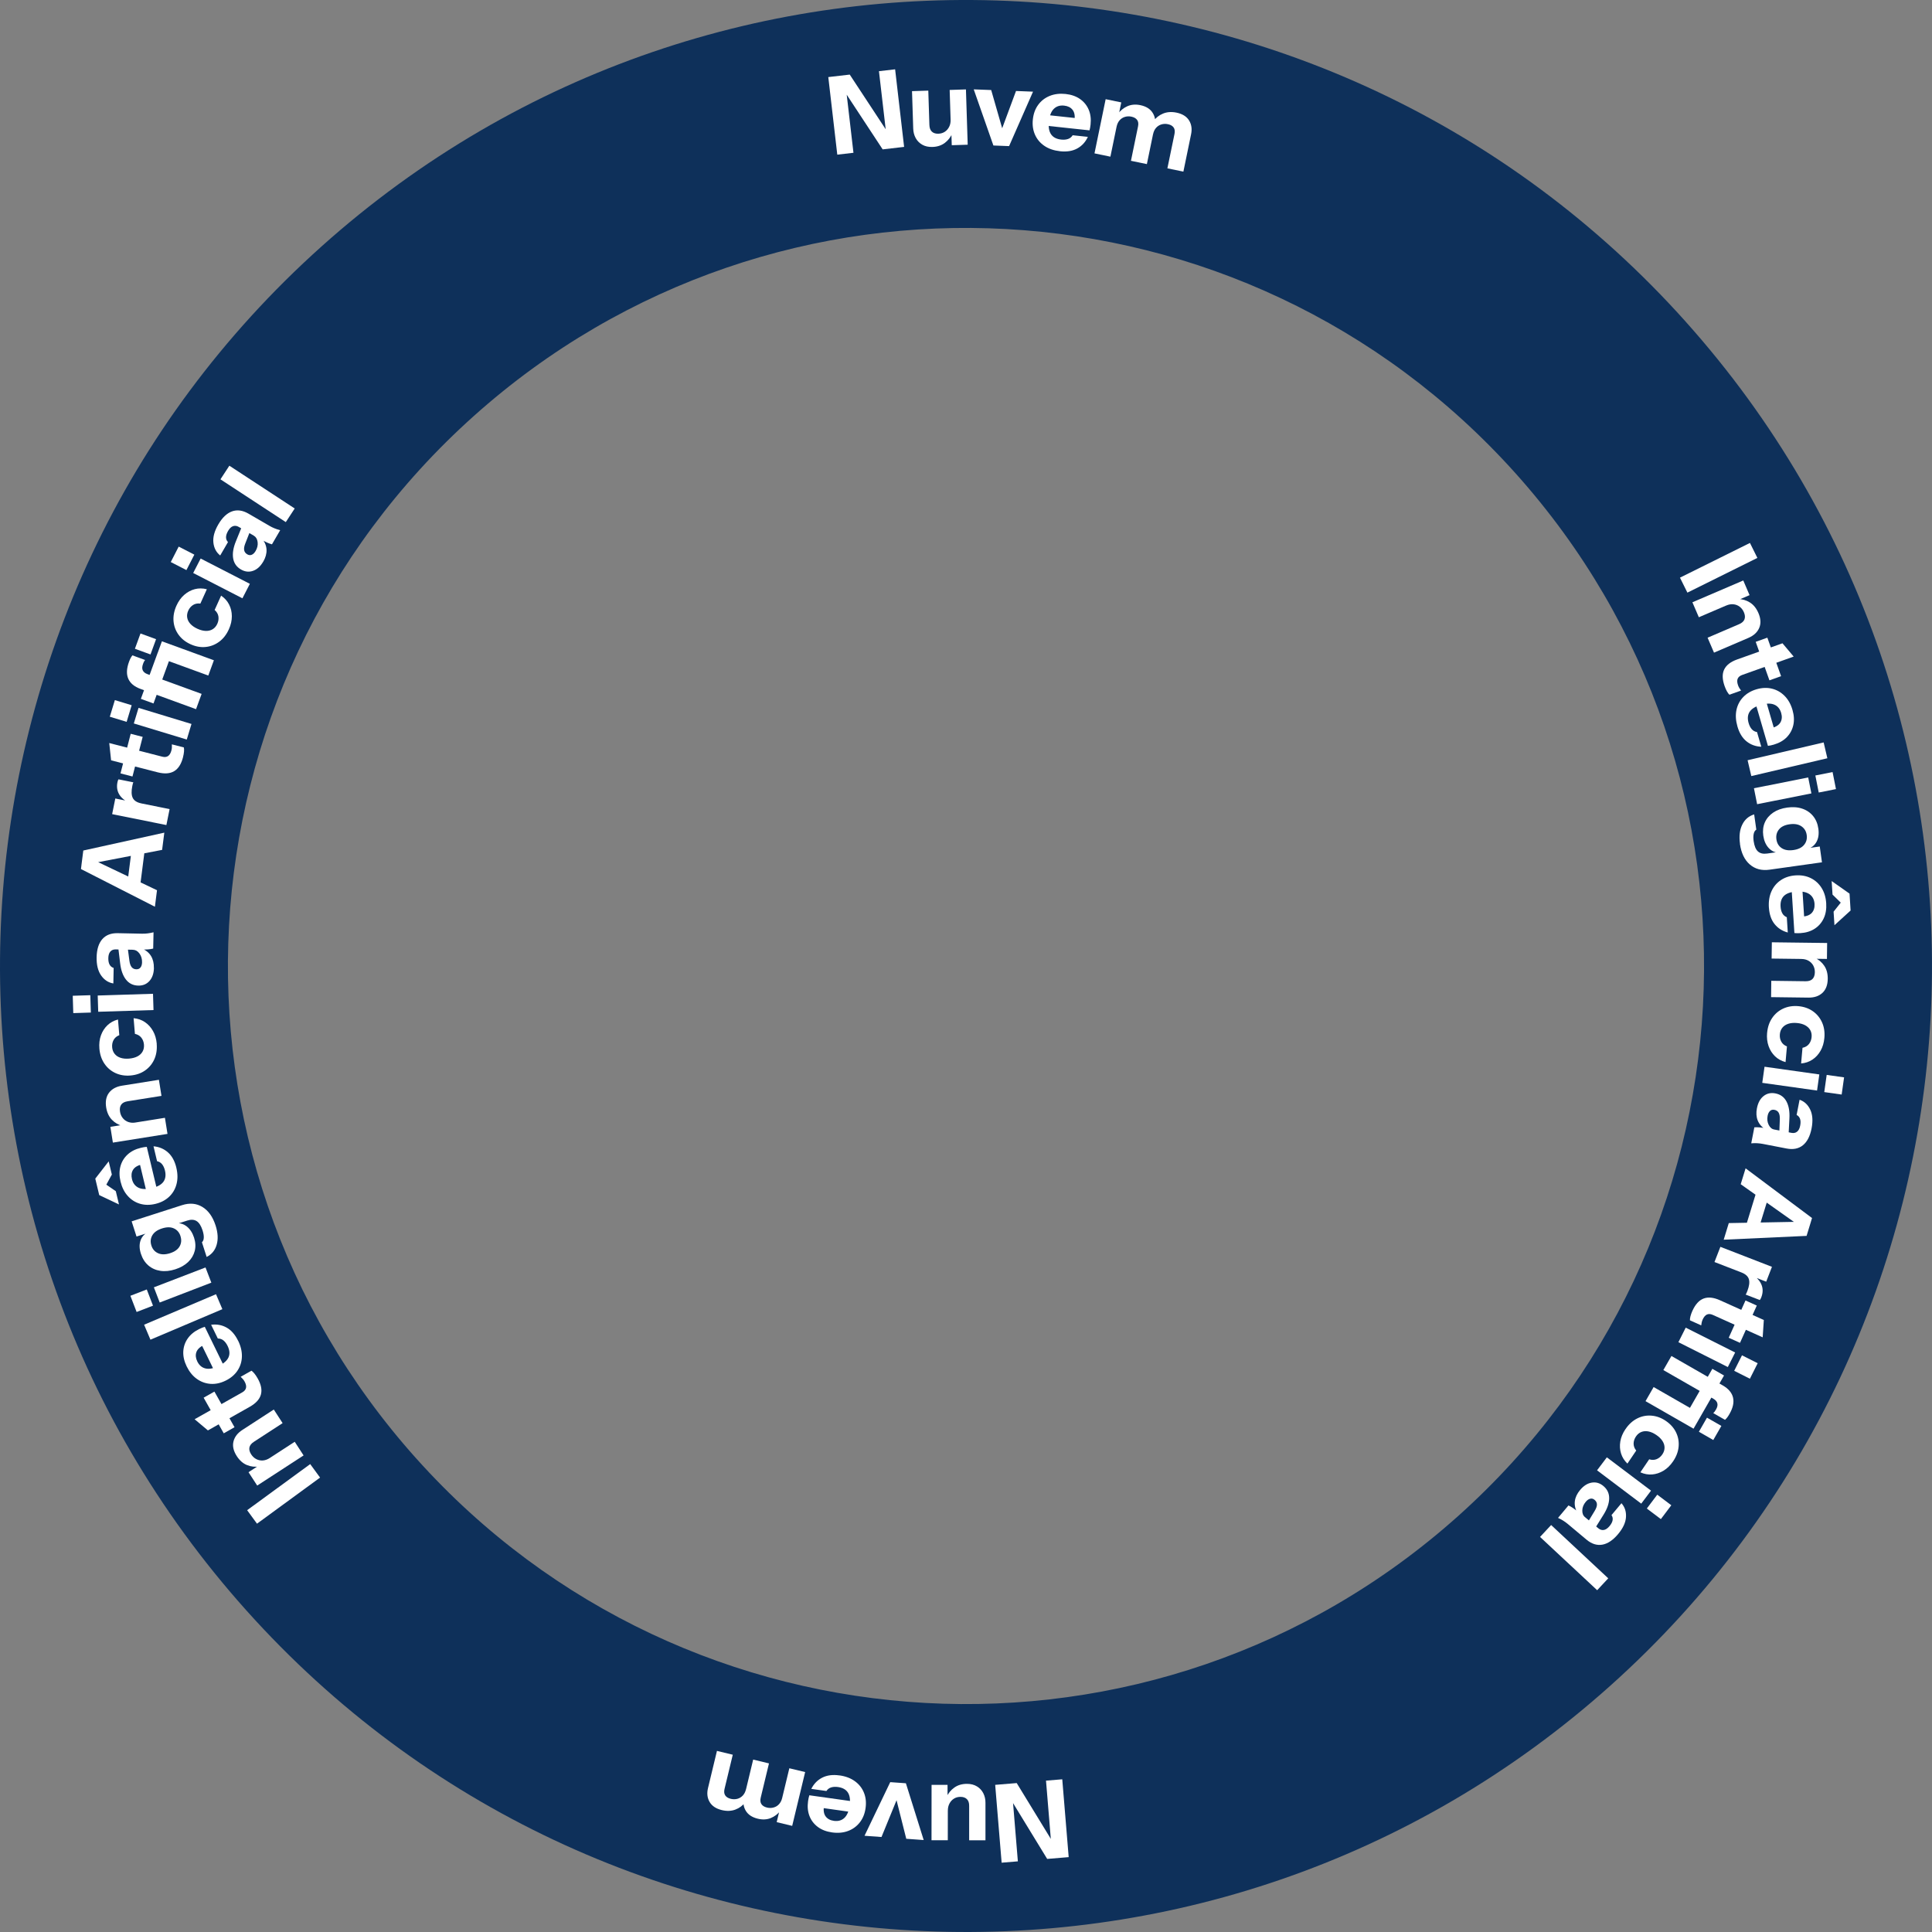<?xml version="1.0" encoding="UTF-8"?>
<svg id="Camada_2" data-name="Camada 2" xmlns="http://www.w3.org/2000/svg" viewBox="0 0 691.82 691.82">
  <rect x="0" y="0" width="691.82" height="691.82" fill="#808080" stroke="none"/>
  <defs>
    <style>
      .cls-1 {
        fill: #fff;
      }

      .cls-2 {
        fill: #0e305a;
      }
    </style>
  </defs>
  <g id="Camada_1-2" data-name="Camada 1">
    <path class="cls-2" d="M603.56,115.11C476.09-27.19,257.41-39.21,115.11,88.27-27.19,215.74-39.2,434.42,88.26,576.71c127.47,142.29,346.15,154.32,488.45,26.85,142.3-127.47,154.31-346.16,26.84-488.45ZM149.05,522.26c-97.39-108.72-88.21-275.81,20.51-373.2,108.72-97.39,275.81-88.22,373.2,20.5,97.39,108.72,88.21,275.81-20.51,373.21-108.72,97.39-275.81,88.21-373.2-20.52Z"/>
    <g id="IA">
      <path class="cls-1" d="M601.57,206.85l25.06-12.43,2.66,5.36-25.06,12.43-2.66-5.36Z"/>
      <path class="cls-1" d="M606.03,215.67l18.21-7.81,2.25,5.25-4.29,1.84.05.11-13.92,5.97-2.3-5.35ZM611.47,228.35l11.28-4.84c1-.43,1.64-1.01,1.92-1.73.28-.73.21-1.58-.21-2.55-.36-.83-.87-1.49-1.53-1.99-.66-.49-1.4-.78-2.23-.86-.82-.08-1.69.07-2.59.46l4.19-2.35c1.59.02,3.03.44,4.32,1.25,1.29.81,2.3,2.06,3.03,3.75.87,2.02.97,3.81.29,5.37-.67,1.56-1.96,2.74-3.86,3.56l-12.32,5.28-2.3-5.35Z"/>
      <path class="cls-1" d="M617.56,245.69c-.85-2.39-.91-4.37-.16-5.94.75-1.57,2.3-2.78,4.67-3.62l16.21-5.78,4.01,4.76-18.44,6.58c-.83.3-1.37.75-1.62,1.36s-.2,1.41.15,2.38c.13.37.29.69.48.99.18.29.38.58.59.86l-4.17,1.49c-.28-.26-.58-.65-.88-1.19-.3-.54-.58-1.16-.83-1.87ZM628.69,229.83l4.17-1.49,4.92,13.79-4.17,1.49-4.92-13.79Z"/>
      <path class="cls-1" d="M622.15,260.14c-.61-2.11-.73-4.07-.36-5.88.38-1.81,1.19-3.36,2.43-4.65s2.83-2.22,4.77-2.79c1.96-.57,3.81-.64,5.54-.21s3.23,1.29,4.52,2.59c1.28,1.3,2.22,2.97,2.81,5.01.57,1.96.67,3.78.29,5.46-.38,1.67-1.16,3.11-2.34,4.32-1.18,1.21-2.73,2.09-4.65,2.65-.4.12-.77.21-1.11.28-.34.07-.67.13-.98.16l-4.8-16.49,3.69-1.07,3.48,11.97-.95-.78c1.54-.45,2.57-1.15,3.09-2.09.52-.95.6-2.05.23-3.32-.43-1.47-1.25-2.46-2.48-2.98-1.23-.52-2.84-.49-4.83.09-1.94.56-3.27,1.39-3.98,2.47-.71,1.08-.83,2.43-.36,4.05.26.89.63,1.62,1.12,2.18.49.56,1.11.9,1.88,1.03l1.53,5.26c-2.02-.09-3.78-.73-5.27-1.92-1.5-1.2-2.59-2.98-3.27-5.34Z"/>
      <path class="cls-1" d="M625.79,272.23l27.23-6.38,1.33,5.67-27.23,6.38-1.33-5.67Z"/>
      <path class="cls-1" d="M628.06,282.26l19.43-3.86,1.14,5.71-19.43,3.86-1.14-5.72ZM650.05,277.69l6.17-1.22,1.21,6.09-6.17,1.23-1.21-6.1Z"/>
      <path class="cls-1" d="M623.07,302.18c-.38-2.72-.12-5.01.8-6.88.91-1.87,2.34-3.09,4.27-3.68l.77,5.46c-.46.28-.77.77-.93,1.49-.16.72-.17,1.6-.02,2.65.25,1.74.76,2.97,1.54,3.67.78.7,1.87.95,3.28.75l4.27-.6-.03.32c-1.47-.06-2.71-.64-3.72-1.75-1.01-1.11-1.64-2.58-1.9-4.4-.24-1.74-.05-3.32.57-4.73.62-1.41,1.62-2.57,2.98-3.5s3.03-1.52,5-1.8c2-.28,3.8-.16,5.39.38,1.59.53,2.89,1.42,3.9,2.65,1.01,1.23,1.64,2.74,1.89,4.54.26,1.85.04,3.42-.67,4.71-.71,1.29-1.8,2.14-3.29,2.56l-.08-.26,4.54-.64.79,5.66-18.77,2.64c-2.82.4-5.18-.23-7.07-1.87-1.89-1.64-3.07-4.09-3.53-7.35ZM636.11,300.58c.19,1.36.81,2.4,1.87,3.11s2.45.95,4.2.7c1.74-.25,3.02-.86,3.84-1.86s1.13-2.18.93-3.56c-.19-1.33-.82-2.36-1.89-3.09-1.07-.72-2.48-.97-4.22-.72-1.74.24-3.02.86-3.82,1.85-.8.99-1.11,2.18-.91,3.56Z"/>
      <path class="cls-1" d="M633.41,324.97c-.14-2.2.17-4.14.93-5.82.76-1.68,1.89-3.02,3.39-4.01,1.49-.99,3.25-1.55,5.26-1.68,2.04-.13,3.86.2,5.46,1,1.59.79,2.88,1.97,3.84,3.51.97,1.55,1.52,3.38,1.65,5.5.13,2.04-.17,3.84-.9,5.39s-1.81,2.79-3.23,3.71c-1.42.92-3.13,1.45-5.12,1.57-.41.03-.8.04-1.15.03-.35,0-.68-.02-.99-.06l-1.09-17.13,3.84-.24.79,12.45-.76-.96c1.6-.1,2.76-.56,3.48-1.37.71-.81,1.03-1.88.95-3.19-.1-1.52-.69-2.67-1.78-3.45-1.09-.77-2.66-1.1-4.73-.97-2.01.13-3.49.64-4.42,1.54-.93.9-1.34,2.19-1.23,3.87.06.93.26,1.72.62,2.37.35.65.89,1.12,1.61,1.42l.35,5.47c-1.95-.52-3.53-1.53-4.73-3.03-1.2-1.49-1.87-3.47-2.03-5.92ZM655.89,315.49l6.4,4.5.38,6.05-5.78,5.27-.31-4.85,4.58-5.78.31,4.81-5.27-5.15-.31-4.85Z"/>
      <path class="cls-1" d="M634.46,337.42l19.81.25-.07,5.71-4.66-.06v.12s-15.15-.19-15.15-.19l.08-5.82ZM634.28,351.21l12.28.16c1.09.01,1.91-.25,2.46-.8s.83-1.36.85-2.42c.01-.91-.19-1.72-.59-2.44s-.97-1.28-1.69-1.69c-.72-.41-1.57-.62-2.56-.63l4.78-.44c1.44.66,2.59,1.63,3.44,2.9.85,1.27,1.26,2.82,1.24,4.66-.03,2.2-.67,3.88-1.91,5.03-1.25,1.15-2.9,1.71-4.98,1.69l-13.4-.17.07-5.83Z"/>
      <path class="cls-1" d="M632.78,369.87c.18-2.06.78-3.84,1.8-5.34,1.02-1.5,2.34-2.62,3.96-3.37,1.63-.75,3.43-1.04,5.42-.87,1.99.18,3.71.78,5.18,1.8,1.47,1.03,2.57,2.37,3.31,4.02.74,1.65,1.02,3.51.83,5.57-.15,1.73-.61,3.25-1.36,4.58-.75,1.32-1.73,2.38-2.91,3.17s-2.54,1.25-4.06,1.38l.5-5.61c.98-.2,1.75-.64,2.3-1.34.55-.69.87-1.53.96-2.51.08-.93-.08-1.76-.48-2.48-.41-.72-1.02-1.3-1.83-1.74-.82-.44-1.81-.71-2.97-.81-1.16-.1-2.18-.01-3.07.28-.88.29-1.59.75-2.11,1.39-.52.64-.83,1.43-.91,2.36-.09.98.08,1.86.51,2.64.42.78,1.1,1.35,2.03,1.72l-.5,5.61c-1.47-.39-2.73-1.08-3.76-2.07-1.03-.99-1.8-2.2-2.31-3.64-.51-1.44-.69-3.02-.54-4.75Z"/>
      <path class="cls-1" d="M631.85,381.98l19.62,2.76-.81,5.77-19.62-2.76.81-5.77ZM654.11,384.91l6.23.88-.87,6.15-6.23-.88.87-6.16Z"/>
      <path class="cls-1" d="M629.14,396.82c.37-1.93,1.16-3.38,2.36-4.33,1.2-.96,2.61-1.28,4.24-.96,1.81.35,3.13,1.31,3.97,2.89.84,1.57,1.19,3.61,1.05,6.12l-.3,5.84-3.32-.64.19-4.87c.04-1.05-.09-1.85-.4-2.41s-.83-.91-1.54-1.05c-.64-.12-1.16.01-1.58.41-.42.39-.7.97-.85,1.73-.23,1.19-.1,2.27.38,3.24s1.16,1.53,2.03,1.7l-3.16-.06c-1.34-.84-2.27-1.9-2.79-3.19-.52-1.29-.61-2.76-.29-4.41ZM628.21,403.68c.59-.04,1.21-.04,1.85.02.65.06,1.39.17,2.23.33l.03-.15,9.19,1.78c.79.15,1.46.01,2-.42.55-.44.92-1.16,1.11-2.18.19-.97.17-1.77-.05-2.4-.22-.64-.63-1.11-1.23-1.41l1.06-5.45c1.71.59,2.98,1.78,3.82,3.55.84,1.77,1,4.01.48,6.7-.54,2.8-1.58,4.81-3.11,6.05-1.53,1.23-3.47,1.62-5.81,1.17l-8.58-1.66c-.64-.12-1.29-.2-1.95-.24s-1.39-.03-2.16.04l1.11-5.72Z"/>
      <path class="cls-1" d="M625.07,418.36l23.79,17.8-1.51,4.9-24.03-17.01,1.75-5.68ZM633.88,426.59l-4.61,15-4.46-1.37,4.61-15,4.46,1.37ZM619.05,437.97l29.43-.55-1.57,5.13-29.68,1.37,1.82-5.94Z"/>
      <path class="cls-1" d="M616.04,446.47l18.47,7.16-2.06,5.32-4.35-1.68-.04.11-14.13-5.47,2.11-5.43ZM623.57,455.63l4.56,1.23c1.4,1.04,2.32,2.22,2.76,3.53.44,1.31.37,2.7-.2,4.17-.18.46-.36.78-.54.96l-5.07-1.96c.1-.1.19-.26.29-.47.1-.21.2-.48.33-.79.67-1.74.86-3.14.56-4.2s-1.2-1.88-2.69-2.46Z"/>
      <path class="cls-1" d="M606.03,469.39c1.04-2.31,2.37-3.78,4-4.4,1.63-.62,3.59-.41,5.88.62l15.69,7.06-.41,6.21-17.85-8.03c-.8-.36-1.51-.41-2.11-.14-.6.27-1.12.88-1.54,1.82-.16.35-.27.7-.34,1.04-.07.34-.12.68-.17,1.03l-4.04-1.82c-.03-.38.04-.87.19-1.47.16-.6.39-1.24.69-1.92ZM625.04,465.68l4.04,1.82-6.01,13.35-4.04-1.82,6.01-13.36Z"/>
      <path class="cls-1" d="M603.63,475.41l17.7,8.9-2.62,5.21-17.7-8.9,2.62-5.21ZM623.78,485.32l5.62,2.83-2.79,5.55-5.62-2.83,2.79-5.55Z"/>
      <path class="cls-1" d="M598.52,485.56l18.33,10.51c2.07,1.18,3.31,2.64,3.72,4.37.41,1.73-.01,3.69-1.28,5.9-.27.47-.53.87-.77,1.19-.24.32-.52.62-.83.89l-4.21-2.42c.16-.12.32-.28.48-.49.16-.21.33-.47.51-.78.49-.85.65-1.6.48-2.24-.17-.64-.64-1.17-1.4-1.61l-17.93-10.28,2.9-5.05ZM592.14,496.68l17.19,9.86-2.9,5.05-17.19-9.86,2.9-5.05ZM613.17,490.15l4.18,2.4-8.72,15.2-4.18-2.4,8.72-15.2ZM611.24,507.64l5.16,2.96-2.9,5.05-5.15-2.96,2.9-5.06Z"/>
      <path class="cls-1" d="M582.07,511.74c1.16-1.72,2.55-2.98,4.16-3.8s3.32-1.16,5.1-1.02c1.79.13,3.51.75,5.16,1.87s2.87,2.48,3.66,4.09c.79,1.61,1.1,3.32.94,5.12-.16,1.8-.81,3.56-1.98,5.28-.97,1.43-2.11,2.55-3.41,3.34-1.3.79-2.66,1.24-4.09,1.36-1.42.11-2.83-.14-4.22-.77l3.16-4.66c.95.3,1.84.28,2.66-.05.82-.33,1.51-.91,2.06-1.72.52-.77.78-1.57.78-2.4,0-.83-.25-1.63-.76-2.41-.51-.78-1.24-1.5-2.21-2.15s-1.9-1.07-2.81-1.25c-.91-.18-1.75-.11-2.52.19s-1.42.85-1.94,1.62c-.55.82-.83,1.67-.84,2.55,0,.89.31,1.72.94,2.49l-3.16,4.67c-1.1-1.06-1.86-2.27-2.28-3.63-.42-1.36-.51-2.8-.26-4.3.25-1.5.86-2.97,1.84-4.41Z"/>
      <path class="cls-1" d="M575.39,521.85l15.82,11.93-3.51,4.65-15.82-11.93,3.51-4.65ZM593.44,535.22l5.03,3.79-3.74,4.96-5.03-3.79,3.74-4.96Z"/>
      <path class="cls-1" d="M565.81,533.54c1.26-1.51,2.65-2.39,4.17-2.64,1.51-.25,2.9.15,4.17,1.22,1.41,1.18,2.1,2.66,2.07,4.45-.03,1.78-.71,3.74-2.05,5.86l-3.09,4.96-2.59-2.17,2.53-4.17c.55-.9.82-1.66.82-2.31,0-.64-.28-1.2-.84-1.66-.5-.42-1.02-.55-1.58-.41-.56.14-1.09.51-1.58,1.1-.78.93-1.2,1.94-1.24,3.02s.27,1.9.95,2.47l-2.73-1.58c-.77-1.39-1.06-2.76-.89-4.14.17-1.37.8-2.71,1.88-4ZM561.66,539.08c.54.25,1.07.55,1.61.92.54.37,1.13.82,1.79,1.37l.1-.12,7.18,6.01c.62.51,1.27.71,1.96.6.69-.12,1.36-.57,2.03-1.36.63-.75,1.01-1.46,1.12-2.13.12-.66-.01-1.27-.4-1.83l3.57-4.26c1.2,1.35,1.74,3,1.62,4.96-.12,1.96-1.06,3.99-2.83,6.1-1.83,2.18-3.71,3.44-5.65,3.78-1.94.33-3.82-.26-5.65-1.79l-6.7-5.61c-.5-.42-1.03-.8-1.59-1.16-.56-.36-1.2-.7-1.91-1.02l3.74-4.47Z"/>
      <path class="cls-1" d="M555.44,546.09l20.45,19.08-3.97,4.26-20.45-19.08,3.97-4.26Z"/>
    </g>
    <g id="Nuvem">
      <path class="cls-1" d="M299.82,55.38l-3.22-27.78,7.68-.89,15.2,23.11-1.84.68-2.9-25.01,5.79-.67,3.22,27.78-7.68.89-15.2-23.11,1.84-.68,2.9,25.01-5.79.67Z"/>
      <path class="cls-1" d="M333.87,52.62c-1.4.04-2.6-.22-3.62-.8-1.02-.58-1.8-1.37-2.35-2.37-.55-1.01-.85-2.14-.89-3.41l-.43-13.4,5.83-.19.39,12.27c.03,1.09.33,1.89.89,2.42.56.52,1.33.77,2.32.74.88-.03,1.65-.26,2.31-.69.66-.44,1.18-1.03,1.56-1.78.38-.75.55-1.6.52-2.56l.66,4.76c-.6,1.44-1.51,2.63-2.72,3.55-1.22.92-2.7,1.41-4.46,1.46ZM340.81,52.01l-.15-4.66h-.12s-.48-15.14-.48-15.14l5.83-.19.63,19.8-5.71.18Z"/>
      <path class="cls-1" d="M355.72,52.1l-7.04-20.1,6.25.24,5.38,18.71-3.26-.13,6.77-18.24,6.09.24-8.57,19.5-5.63-.22Z"/>
      <path class="cls-1" d="M379.57,54.15c-2.19-.24-4.05-.87-5.58-1.91-1.53-1.04-2.66-2.38-3.38-4.02-.72-1.64-.98-3.46-.76-5.47.22-2.03.85-3.77,1.91-5.21,1.05-1.44,2.42-2.5,4.11-3.19,1.69-.69,3.59-.92,5.7-.7,2.03.22,3.75.82,5.16,1.8,1.41.99,2.44,2.25,3.11,3.81.67,1.56.89,3.33.68,5.31-.04.41-.1.79-.16,1.14-.06.34-.14.67-.22.97l-17.07-1.83.41-3.82,12.4,1.33-1.08.59c.17-1.6-.08-2.82-.76-3.66-.68-.84-1.67-1.33-2.99-1.47-1.52-.16-2.75.23-3.7,1.17-.95.94-1.53,2.44-1.75,4.5-.22,2.01.04,3.55.78,4.62s1.93,1.69,3.61,1.87c.93.1,1.74.03,2.45-.21.7-.24,1.26-.68,1.67-1.34l5.44.58c-.85,1.84-2.11,3.22-3.79,4.15-1.68.93-3.74,1.26-6.18,1Z"/>
      <path class="cls-1" d="M391.92,54.92l4-19.4,5.59,1.15-.94,4.57.11.02-3.06,14.84-5.71-1.18ZM404.97,57.61l2.54-12.33c.21-.99.1-1.77-.33-2.35s-1.11-.96-2.04-1.16c-.81-.17-1.59-.14-2.34.09-.75.23-1.38.64-1.9,1.23-.52.6-.87,1.35-1.06,2.26l.41-4.48c.93-1.29,2.08-2.23,3.46-2.84,1.38-.6,2.92-.73,4.62-.38,2.03.42,3.49,1.31,4.38,2.69s1.16,2.92.81,4.65l-2.84,13.77-5.71-1.18ZM418.02,60.3l2.55-12.33c.2-.99.09-1.77-.33-2.35-.42-.58-1.1-.96-2.04-1.15-.81-.17-1.59-.14-2.34.09-.75.23-1.38.64-1.9,1.23-.52.59-.87,1.35-1.06,2.26l.03-4.56c.93-1.29,2.1-2.23,3.54-2.82,1.43-.59,3.03-.7,4.81-.34,2.11.44,3.6,1.36,4.49,2.77.89,1.41,1.13,3.07.74,4.97l-2.76,13.39-5.71-1.18Z"/>
    </g>
    <g id="Nuvem-2" data-name="Nuvem">
      <path class="cls-1" d="M380.38,637.14l2.3,27.87-7.7.64-14.43-23.6,1.86-.62,2.07,25.09-5.81.48-2.31-27.87,7.71-.64,14.42,23.6-1.86.62-2.07-25.09,5.81-.48Z"/>
      <path class="cls-1" d="M346.25,638.77c1.4,0,2.6.31,3.59.92,1,.61,1.75,1.43,2.27,2.45.52,1.02.78,2.17.77,3.44v13.4s-5.84,0-5.84,0v-12.28c.02-1.09-.25-1.9-.8-2.45-.55-.54-1.31-.82-2.29-.82-.88,0-1.66.2-2.33.62-.67.41-1.21.99-1.61,1.73-.4.74-.6,1.59-.6,2.54l-.5-4.78c.65-1.42,1.6-2.58,2.84-3.45,1.24-.88,2.75-1.32,4.51-1.32ZM339.3,639.15v4.66s.11,0,.11,0l-.02,15.15h-5.83s.02-19.82.02-19.82h5.71Z"/>
      <path class="cls-1" d="M324.39,638.57l6.37,20.32-6.24-.45-4.76-18.88,3.26.23-7.37,18.01-6.08-.44,9.21-19.2,5.62.4Z"/>
      <path class="cls-1" d="M300.62,635.74c2.18.31,4.02,1,5.51,2.09,1.49,1.09,2.58,2.46,3.24,4.12.67,1.66.86,3.5.58,5.5-.28,2.03-.98,3.74-2.08,5.14-1.1,1.4-2.5,2.42-4.21,3.06-1.71.64-3.62.8-5.72.51-2.03-.29-3.73-.94-5.1-1.97-1.37-1.03-2.37-2.33-2.98-3.91-.61-1.58-.78-3.35-.5-5.33.06-.41.12-.79.2-1.13.08-.34.16-.66.25-.96l17,2.39-.53,3.81-12.35-1.74,1.1-.55c-.22,1.59-.01,2.82.64,3.68.65.86,1.63,1.39,2.94,1.57,1.51.21,2.76-.14,3.74-1.04.98-.91,1.61-2.39,1.9-4.44.28-2,.07-3.55-.62-4.64s-1.88-1.75-3.54-1.99c-.92-.13-1.74-.09-2.45.13-.71.21-1.28.64-1.71,1.29l-5.42-.76c.91-1.81,2.21-3.15,3.92-4.02,1.71-.87,3.78-1.14,6.21-.79Z"/>
      <path class="cls-1" d="M288.31,634.56l-4.64,19.26-5.55-1.34,1.09-4.53-.11-.03,3.55-14.73,5.66,1.36ZM275.36,631.44l-2.95,12.24c-.24.98-.15,1.77.25,2.36s1.07,1,2,1.22c.8.19,1.59.19,2.34-.02.76-.2,1.4-.59,1.94-1.17.54-.58.92-1.32,1.14-2.22l-.55,4.46c-.97,1.26-2.16,2.16-3.55,2.72-1.4.56-2.94.63-4.63.22-2.01-.49-3.45-1.43-4.29-2.83s-1.06-2.96-.65-4.67l3.29-13.67,5.67,1.37ZM262.4,628.32l-2.95,12.24c-.24.98-.15,1.77.25,2.36.4.59,1.07,1,2,1.22.81.19,1.59.19,2.34-.01.75-.2,1.4-.6,1.94-1.17.54-.58.92-1.32,1.14-2.22l-.18,4.55c-.97,1.26-2.18,2.16-3.63,2.7-1.45.54-3.06.6-4.82.18-2.09-.5-3.55-1.48-4.39-2.92-.84-1.44-1.03-3.11-.57-4.99l3.2-13.29,5.67,1.37Z"/>
    </g>
    <g id="IA-2" data-name="IA">
      <path class="cls-1" d="M114.61,529.1l-22.58,16.51-3.53-4.83,22.58-16.51,3.53,4.83Z"/>
      <path class="cls-1" d="M108.71,521.17l-16.61,10.79-3.11-4.79,3.91-2.54-.06-.1,12.7-8.25,3.17,4.89ZM101.2,509.6l-10.29,6.69c-.91.59-1.44,1.27-1.6,2.03-.15.76.06,1.59.64,2.48.5.76,1.11,1.33,1.85,1.7.73.37,1.52.53,2.34.47.83-.06,1.65-.36,2.48-.89l-3.73,3.03c-1.57.25-3.06.08-4.47-.5-1.41-.58-2.62-1.64-3.62-3.18-1.2-1.85-1.6-3.59-1.2-5.24.4-1.65,1.46-3.04,3.2-4.16l11.24-7.3,3.17,4.89Z"/>
      <path class="cls-1" d="M92.25,493.55c1.25,2.21,1.64,4.15,1.17,5.83-.47,1.68-1.79,3.13-3.98,4.37l-14.99,8.46-4.76-4,17.05-9.62c.77-.43,1.22-.97,1.36-1.62s-.04-1.42-.55-2.32c-.19-.34-.4-.64-.64-.89-.23-.25-.48-.5-.73-.75l3.86-2.18c.32.21.68.55,1.07,1.03.39.48.77,1.04,1.14,1.7ZM83.98,511.07l-3.86,2.18-7.2-12.76,3.86-2.18,7.2,12.76Z"/>
      <path class="cls-1" d="M85.27,480.09c.97,1.98,1.41,3.89,1.35,5.74-.06,1.85-.6,3.51-1.6,5s-2.42,2.67-4.23,3.56c-1.84.9-3.65,1.28-5.42,1.15s-3.41-.72-4.89-1.78c-1.49-1.06-2.69-2.55-3.63-4.46-.89-1.84-1.3-3.61-1.22-5.33.09-1.71.61-3.27,1.58-4.66.96-1.39,2.34-2.53,4.13-3.4.37-.18.72-.34,1.05-.47.32-.13.64-.24.94-.33l7.53,15.43-3.46,1.69-5.47-11.21,1.07.6c-1.44.7-2.34,1.57-2.69,2.59-.35,1.02-.24,2.13.34,3.31.67,1.37,1.65,2.21,2.95,2.51,1.3.3,2.88,0,4.74-.91,1.82-.89,2.98-1.92,3.5-3.11.51-1.19.4-2.54-.34-4.05-.41-.84-.9-1.49-1.47-1.96-.57-.47-1.25-.7-2.03-.7l-2.4-4.92c2.01-.26,3.85.07,5.52,1,1.68.93,3.05,2.5,4.13,4.71Z"/>
      <path class="cls-1" d="M79.62,468.8l-25.75,10.92-2.27-5.36,25.75-10.92,2.28,5.36Z"/>
      <path class="cls-1" d="M75.68,459.3l-18.49,7.11-2.09-5.44,18.49-7.11,2.09,5.44ZM54.79,467.54l-5.87,2.26-2.23-5.8,5.87-2.26,2.23,5.8Z"/>
      <path class="cls-1" d="M77.2,438.82c.84,2.61.97,4.92.38,6.92-.58,2-1.78,3.45-3.58,4.35l-1.69-5.25c.4-.35.63-.89.66-1.62.04-.73-.11-1.6-.43-2.62-.54-1.68-1.25-2.79-2.14-3.35-.89-.56-2.01-.62-3.36-.18l-4.11,1.32-.02-.32c1.46-.2,2.78.17,3.96,1.1,1.18.93,2.05,2.26,2.62,4.01.54,1.68.62,3.26.24,4.76-.38,1.49-1.16,2.81-2.34,3.95s-2.72,2.02-4.62,2.63c-1.92.62-3.71.8-5.37.54-1.66-.25-3.09-.9-4.3-1.94-1.2-1.04-2.08-2.43-2.64-4.15-.57-1.78-.62-3.36-.14-4.75.48-1.39,1.41-2.42,2.81-3.08l.12.25-4.36,1.4-1.75-5.44,18.05-5.8c2.71-.87,5.14-.66,7.28.64,2.14,1.3,3.72,3.51,4.73,6.64ZM64.63,442.62c-.42-1.31-1.21-2.22-2.37-2.75s-2.58-.52-4.26.02c-1.68.54-2.83,1.37-3.47,2.48s-.74,2.34-.31,3.67c.41,1.28,1.21,2.19,2.38,2.72,1.18.53,2.6.53,4.28,0,1.68-.54,2.83-1.36,3.45-2.47.62-1.11.72-2.33.29-3.66Z"/>
      <path class="cls-1" d="M63.14,418.12c.51,2.14.54,4.1.07,5.89-.46,1.79-1.35,3.3-2.65,4.53-1.3,1.23-2.94,2.08-4.9,2.55-1.99.48-3.84.46-5.55-.05-1.71-.51-3.17-1.45-4.38-2.81-1.22-1.36-2.07-3.07-2.57-5.14-.47-1.99-.48-3.81-.03-5.46s1.31-3.06,2.55-4.2c1.24-1.15,2.83-1.96,4.77-2.42.4-.1.78-.17,1.12-.23.35-.05.68-.09.99-.11l3.99,16.7-3.74.89-2.9-12.13.92.82c-1.56.37-2.63,1.02-3.19,1.94-.57.92-.69,2.02-.39,3.31.35,1.49,1.14,2.52,2.34,3.1,1.2.58,2.81.63,4.83.15,1.96-.47,3.33-1.23,4.09-2.27.76-1.05.95-2.39.56-4.03-.22-.91-.55-1.65-1.01-2.23-.46-.58-1.07-.96-1.82-1.12l-1.27-5.33c2.02.18,3.74.91,5.17,2.18,1.43,1.27,2.44,3.1,3.01,5.49ZM42.6,431.29l-7.07-3.35-1.41-5.89,4.8-6.18,1.13,4.72-3.53,6.47-1.12-4.69,6.07,4.18,1.13,4.72Z"/>
      <path class="cls-1" d="M59.98,406.03l-19.56,3.12-.9-5.64,4.6-.74-.02-.11,14.96-2.39.92,5.75ZM57.81,392.42l-12.12,1.93c-1.07.17-1.84.57-2.29,1.21s-.59,1.48-.42,2.53c.14.9.48,1.66,1,2.3s1.17,1.1,1.95,1.38c.78.28,1.66.34,2.63.19l-4.64,1.25c-1.53-.41-2.83-1.17-3.88-2.27-1.05-1.1-1.73-2.56-2.02-4.38-.35-2.17,0-3.93,1.03-5.28,1.03-1.34,2.57-2.18,4.62-2.51l13.23-2.11.92,5.75Z"/>
      <path class="cls-1" d="M56.11,373.77c.17,2.06-.12,3.92-.86,5.57-.75,1.65-1.86,2.98-3.33,4-1.47,1.02-3.2,1.61-5.19,1.78-1.99.17-3.79-.13-5.42-.89-1.62-.76-2.94-1.89-3.95-3.4-1.01-1.5-1.6-3.28-1.77-5.35-.14-1.73.04-3.31.56-4.74.52-1.43,1.3-2.64,2.33-3.62s2.29-1.67,3.77-2.05l.47,5.61c-.93.36-1.61.93-2.04,1.71-.43.78-.6,1.66-.52,2.63.08.93.38,1.72.9,2.36.52.65,1.22,1.11,2.1,1.4.88.29,1.9.39,3.07.29,1.16-.1,2.15-.36,2.98-.79.82-.43,1.44-1.01,1.84-1.73.41-.72.57-1.55.5-2.48-.08-.98-.4-1.82-.95-2.51-.55-.69-1.32-1.14-2.29-1.35l-.47-5.61c1.52.13,2.87.6,4.05,1.4,1.18.8,2.15,1.86,2.9,3.19.75,1.33,1.19,2.86,1.34,4.59Z"/>
      <path class="cls-1" d="M54.97,361.68l-19.8.62-.18-5.82,19.8-.62.18,5.82ZM32.53,362.58l-6.29.2-.19-6.21,6.29-.2.19,6.21Z"/>
      <path class="cls-1" d="M55.12,346.59c-.04,1.97-.57,3.52-1.59,4.67-1.02,1.15-2.36,1.7-4.02,1.67-1.84-.04-3.31-.76-4.41-2.17-1.1-1.41-1.79-3.36-2.08-5.85l-.7-5.8,3.38.07.64,4.83c.13,1.04.4,1.81.81,2.31s.97.76,1.69.77c.65.01,1.14-.21,1.49-.67.35-.46.53-1.08.54-1.85.02-1.22-.29-2.26-.93-3.13s-1.4-1.31-2.29-1.33l3.12-.48c1.46.6,2.56,1.49,3.29,2.67.73,1.18,1.07,2.61,1.04,4.3ZM54.87,339.67c-.57.14-1.18.24-1.83.29-.65.05-1.4.07-2.26.05v.15s-9.36-.19-9.36-.19c-.8-.02-1.44.24-1.9.76-.46.52-.71,1.3-.73,2.34-.02.98.13,1.77.46,2.36.32.59.81.98,1.45,1.18l-.11,5.55c-1.78-.29-3.24-1.24-4.37-2.85-1.13-1.6-1.67-3.78-1.62-6.52.06-2.85.74-5.01,2.03-6.49,1.3-1.48,3.14-2.19,5.52-2.14l8.74.18c.65.01,1.3-.02,1.96-.1s1.37-.21,2.13-.4l-.12,5.82Z"/>
      <path class="cls-1" d="M55.46,324.68l-26.47-13.49.65-5.09,26.58,12.68-.75,5.9ZM45.38,318.06l1.99-15.57,4.62.59-1.99,15.57-4.63-.59ZM58.06,304.33l-28.91,5.55.68-5.32,29.01-6.4-.79,6.16Z"/>
      <path class="cls-1" d="M59.58,295.44l-19.42-3.91,1.13-5.6,4.57.92.02-.11,14.85,2.99-1.15,5.71ZM50.6,287.69l-4.71-.43c-1.56-.79-2.66-1.79-3.32-3.01-.65-1.21-.83-2.6-.51-4.15.1-.48.22-.83.37-1.03l5.33,1.07c-.08.12-.14.29-.2.51-.06.23-.12.5-.19.83-.37,1.83-.32,3.24.16,4.23s1.5,1.65,3.07,1.97Z"/>
      <path class="cls-1" d="M65.54,271.15c-.63,2.46-1.7,4.13-3.2,5.01-1.5.89-3.46,1.01-5.9.39l-16.66-4.29-.66-6.19,18.96,4.88c.85.22,1.56.15,2.1-.22.55-.37.95-1.05,1.21-2.06.1-.37.15-.74.16-1.08,0-.34,0-.69-.01-1.05l4.29,1.1c.09.37.11.87.06,1.48-.05.61-.17,1.29-.36,2.01ZM47.44,278.05l-4.29-1.11,3.65-14.18,4.29,1.1-3.65,14.19Z"/>
      <path class="cls-1" d="M66.88,264.82l-18.96-5.76,1.69-5.58,18.96,5.76-1.69,5.58ZM45.34,258.48l-6.02-1.83,1.81-5.95,6.02,1.83-1.8,5.95Z"/>
      <path class="cls-1" d="M70.19,253.94l-19.85-7.24c-2.24-.81-3.71-2.04-4.41-3.67-.7-1.63-.61-3.64.26-6.03.19-.51.37-.94.56-1.31.19-.36.41-.7.66-1.02l4.56,1.67c-.14.14-.27.33-.39.56-.13.23-.25.52-.37.86-.34.93-.37,1.69-.09,2.28.28.6.83,1.05,1.66,1.35l19.42,7.08-2,5.47ZM74.59,241.9l-18.61-6.79,2-5.47,18.61,6.79-2,5.47ZM54.97,251.9l-4.53-1.65,6.01-16.46,4.52,1.65-6,16.46ZM53.89,234.35l-5.58-2.04,2-5.47,5.58,2.04-2,5.48Z"/>
      <path class="cls-1" d="M81.95,225.34c-.85,1.89-2,3.37-3.46,4.45s-3.07,1.7-4.85,1.88c-1.79.18-3.59-.15-5.4-.97s-3.25-1.96-4.3-3.41c-1.05-1.45-1.65-3.08-1.8-4.88-.15-1.8.2-3.65,1.05-5.54.71-1.58,1.64-2.87,2.79-3.87,1.15-1,2.41-1.68,3.8-2.04,1.38-.35,2.81-.34,4.29.04l-2.32,5.13c-.99-.13-1.86.03-2.61.5-.75.47-1.33,1.15-1.74,2.05-.38.85-.5,1.68-.36,2.5.14.82.53,1.57,1.16,2.25.63.68,1.48,1.26,2.54,1.74s2.06.73,2.99.75c.93.02,1.75-.19,2.45-.62s1.25-1.08,1.64-1.93c.4-.9.53-1.78.39-2.66-.14-.87-.6-1.64-1.35-2.29l2.32-5.13c1.26.85,2.22,1.92,2.86,3.19.65,1.27.98,2.67.98,4.19,0,1.52-.34,3.08-1.06,4.66Z"/>
      <path class="cls-1" d="M86.8,214.24l-17.62-9.06,2.67-5.18,17.62,9.06-2.66,5.18ZM66.75,204.14l-5.6-2.88,2.84-5.53,5.6,2.88-2.84,5.53Z"/>
      <path class="cls-1" d="M94.26,201.1c-.99,1.7-2.21,2.81-3.66,3.31-1.45.51-2.89.34-4.32-.49-1.59-.92-2.52-2.27-2.8-4.03-.28-1.76.06-3.81,1.02-6.13l2.2-5.41,2.92,1.7-1.78,4.54c-.39.98-.53,1.78-.41,2.41.11.63.48,1.13,1.11,1.5.56.33,1.1.37,1.63.14.53-.23.98-.69,1.37-1.36.61-1.05.85-2.11.71-3.18s-.59-1.83-1.35-2.27l2.96,1.09c.99,1.23,1.52,2.54,1.58,3.93.06,1.38-.33,2.8-1.17,4.26ZM97.4,194.92c-.57-.15-1.15-.36-1.74-.63-.59-.27-1.26-.62-2-1.05l-.08.13-8.1-4.7c-.69-.4-1.37-.49-2.03-.26-.66.23-1.25.79-1.77,1.69-.49.85-.74,1.61-.74,2.28,0,.67.23,1.25.7,1.73l-2.79,4.8c-1.41-1.12-2.23-2.66-2.44-4.61-.21-1.95.37-4.11,1.75-6.49,1.43-2.46,3.07-4.02,4.92-4.69,1.85-.66,3.81-.39,5.87.8l7.56,4.39c.56.33,1.15.62,1.77.87.62.26,1.3.48,2.05.68l-2.93,5.04Z"/>
      <path class="cls-1" d="M102.34,186.96l-23.4-15.32,3.19-4.88,23.4,15.32-3.19,4.88Z"/>
    </g>
  </g>
</svg>